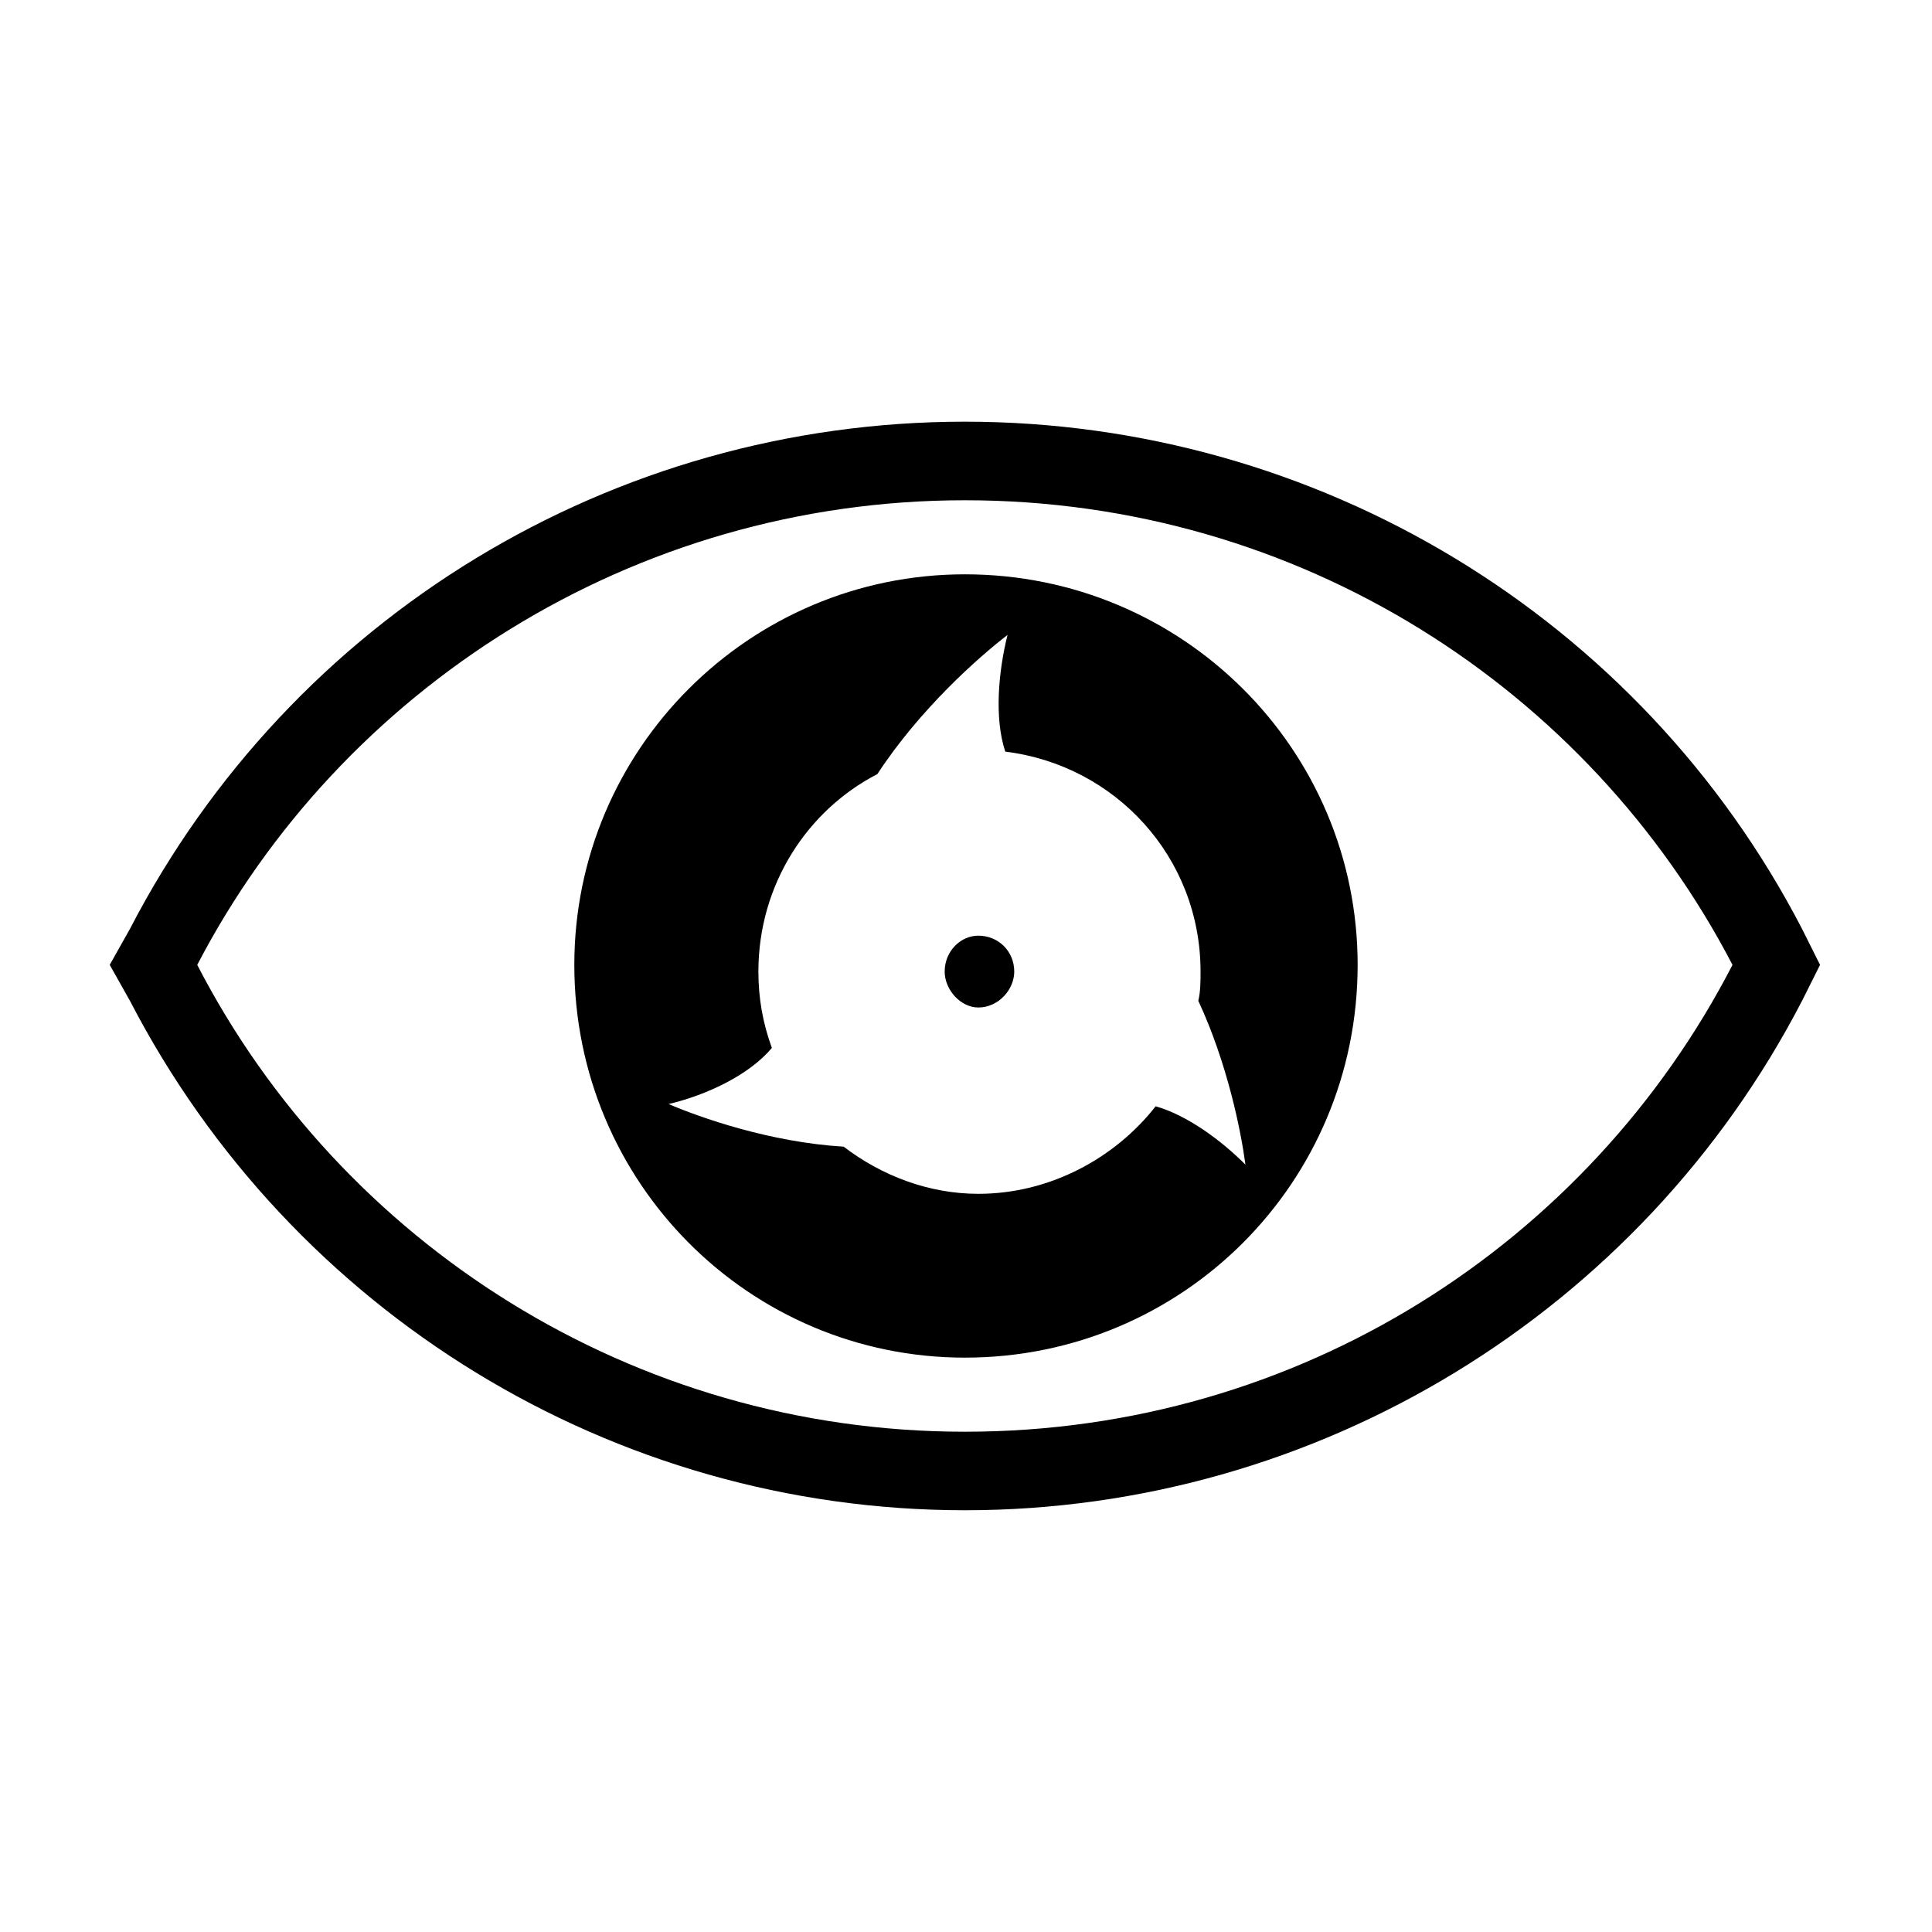 <?xml version="1.0" encoding="UTF-8"?>
<!-- Uploaded to: SVG Repo, www.svgrepo.com, Generator: SVG Repo Mixer Tools -->
<svg fill="#000000" width="800px" height="800px" version="1.1" viewBox="144 144 512 512" xmlns="http://www.w3.org/2000/svg">
 <path d="m399.7 255.75c93.387 0 179.04 51.75 221.87 134.43l4.758 9.516-4.758 9.516c-42.828 82.68-128.48 135.02-221.87 135.02s-178.45-52.344-221.27-135.02l-5.352-9.516 5.352-9.516c42.828-82.68 127.89-134.43 221.27-134.43zm0 40.449c57.695 0 104.09 46.395 104.09 103.5 0 57.695-46.395 104.09-104.09 104.09-57.102 0-103.5-46.395-103.5-104.09 0-57.102 46.395-103.5 103.5-103.5zm10.707 46.992c29.145 3.57 51.75 27.957 51.75 58.293 0 2.379 0 5.352-0.594 7.734 7.734 16.656 11.301 34.5 12.492 43.422-6.543-6.543-15.465-13.086-23.793-15.465-10.707 13.68-27.957 23.199-46.992 23.199-13.086 0-25.578-4.758-35.688-12.492-19.629-1.191-38.066-7.734-46.395-11.301 10.113-2.379 21.414-7.734 27.363-14.871-2.379-6.543-3.57-13.086-3.57-20.223 0-23.199 13.086-42.828 31.523-52.344 11.301-17.25 26.766-30.93 34.5-36.879-2.379 9.516-3.57 22.008-0.594 30.93zm-7.137 48.773c5.352 0 9.516 4.164 9.516 9.516 0 4.758-4.164 9.516-9.516 9.516-4.758 0-8.922-4.758-8.922-9.516 0-5.352 4.164-9.516 8.922-9.516zm-3.57-115.39c88.629 0 165.36 49.965 203.43 123.13-38.066 73.758-114.8 123.72-203.43 123.72-88.031 0-165.36-49.965-203.43-123.72 38.066-73.164 115.39-123.13 203.43-123.13z" fill-rule="evenodd"/>
</svg>